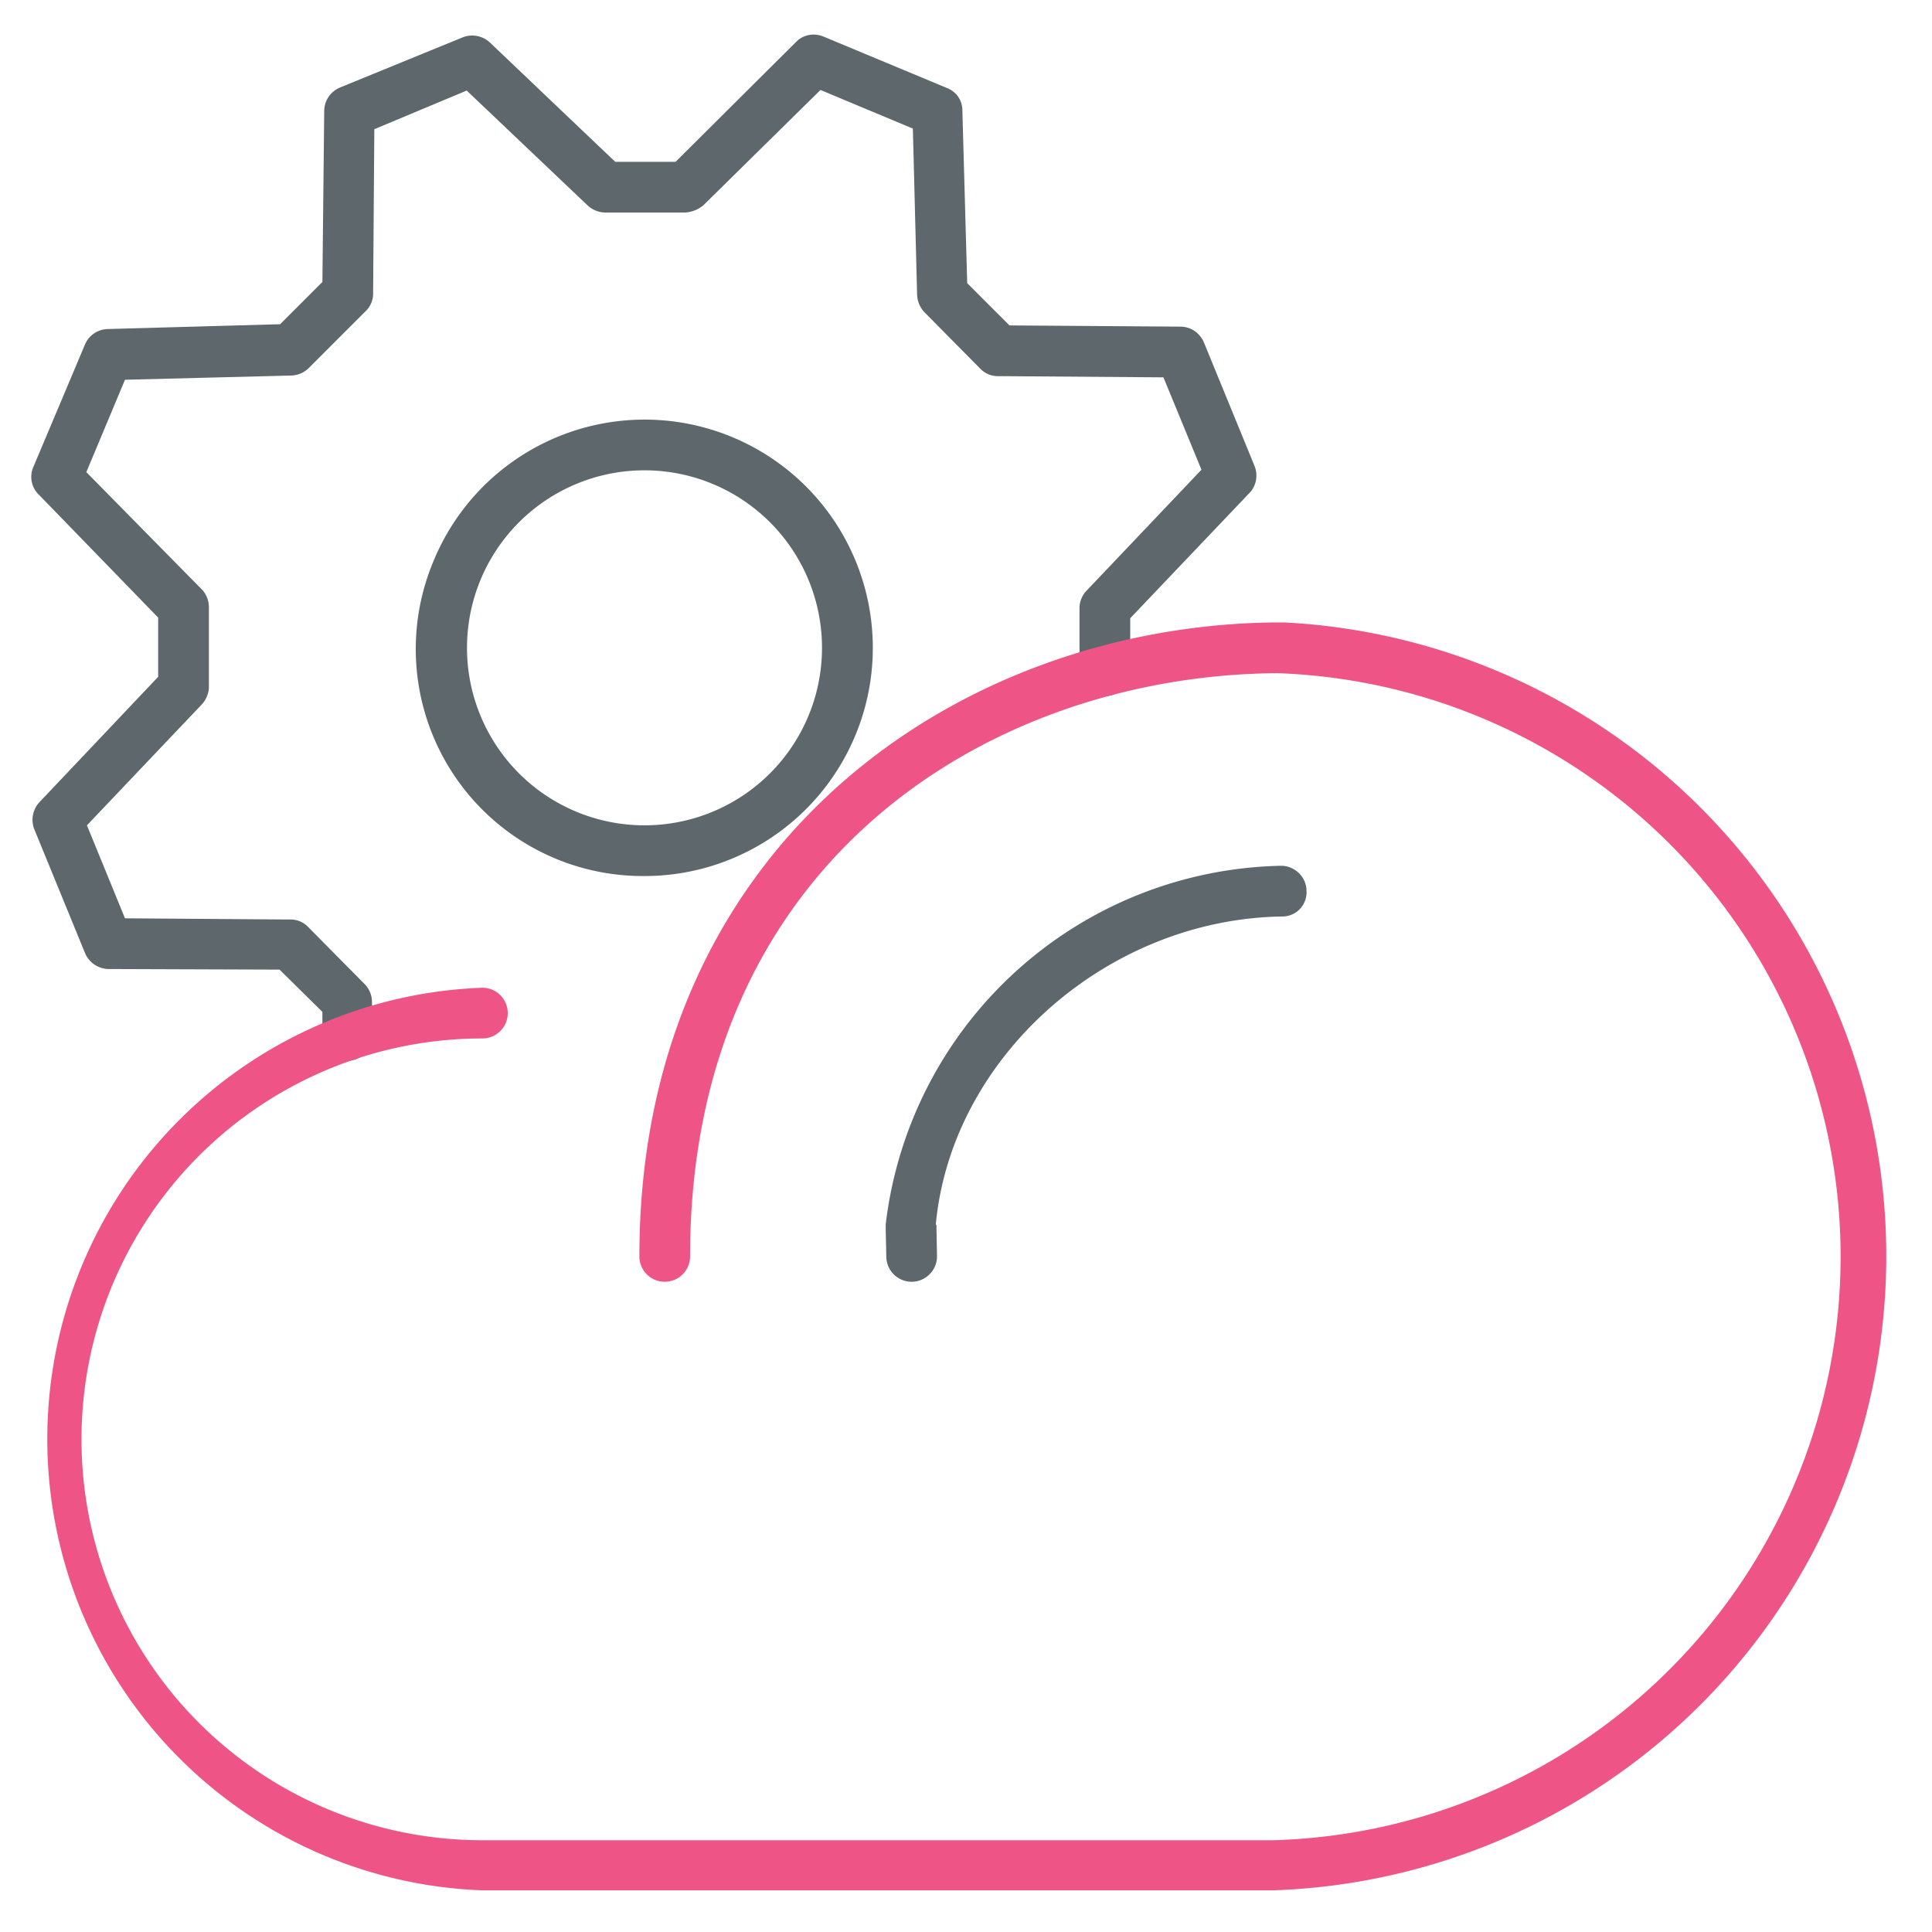 <svg xmlns="http://www.w3.org/2000/svg" width="32" height="32" viewBox="0 0 32 32"><path fill="#5e686c" d="M5.76 17.57a.42.42 0 0 1-.42-.41v-.4l-.71-.7-2.84-.01a.43.43 0 0 1-.38-.26l-.84-2.05a.43.43 0 0 1 .08-.45l1.97-2.08v-.98L.65 8.2a.41.41 0 0 1-.1-.46l.86-2.04a.42.42 0 0 1 .37-.25l2.86-.08.7-.7.03-2.83c0-.17.1-.32.26-.39L7.66.62a.43.43 0 0 1 .45.08l2.08 1.98h1l2-1.99c.12-.12.3-.15.46-.08l2.04.85c.15.06.25.2.25.37l.08 2.86.7.7 2.83.02c.17 0 .32.1.39.26l.84 2.05c.06.15.03.33-.09.45l-1.97 2.07v.87a.42.42 0 0 1-.84 0v-1.04c0-.1.04-.21.12-.29l1.9-2-.63-1.53-2.73-.02a.4.4 0 0 1-.3-.12l-.93-.94a.45.45 0 0 1-.12-.29l-.07-2.75-1.53-.64-1.94 1.91a.52.52 0 0 1-.3.12h-1.33a.44.44 0 0 1-.29-.12l-2-1.9-1.53.64-.02 2.72a.4.4 0 0 1-.13.3l-.94.94a.43.43 0 0 1-.29.12l-2.75.07-.64 1.53 1.91 1.94c.08.08.12.19.12.3v1.32c0 .1-.05.22-.12.29l-1.9 2 .63 1.54 2.73.02a.4.4 0 0 1 .3.12l.94.95c.07.07.12.18.12.28l.02.56c0 .23-.18.42-.42.43z"/><path fill="#5e686c" d="M10.67 14.51a3.76 3.76 0 0 1-3.48-5.24 3.78 3.78 0 1 1 3.48 5.24zm.01-6.72a2.94 2.94 0 1 0-.01 5.88 2.94 2.94 0 0 0 .01-5.88zm4.42 13.44a.42.42 0 0 1-.42-.42l-.01-.45v-.08a6.73 6.73 0 0 1 6.55-5.94c.22 0 .42.18.42.42a.4.4 0 0 1-.4.42c-2.9.04-5.48 2.32-5.74 5.1l.01.01.01.52c0 .23-.19.42-.42.42z"/><path id="svg-ico" fill="#ee5586" d="M21.09 31.31H7.99a7.48 7.48 0 0 1 0-14.95.42.42 0 0 1 0 .84 6.64 6.64 0 0 0 0 13.28h13.1a9.67 9.67 0 0 0 .07-19.33c-4.7.03-9.73 3.06-9.73 9.66a.42.42 0 0 1-.84 0c0-6.81 5.24-10.42 10.47-10.5h.22a10.51 10.51 0 0 1-.2 21z"/></svg>